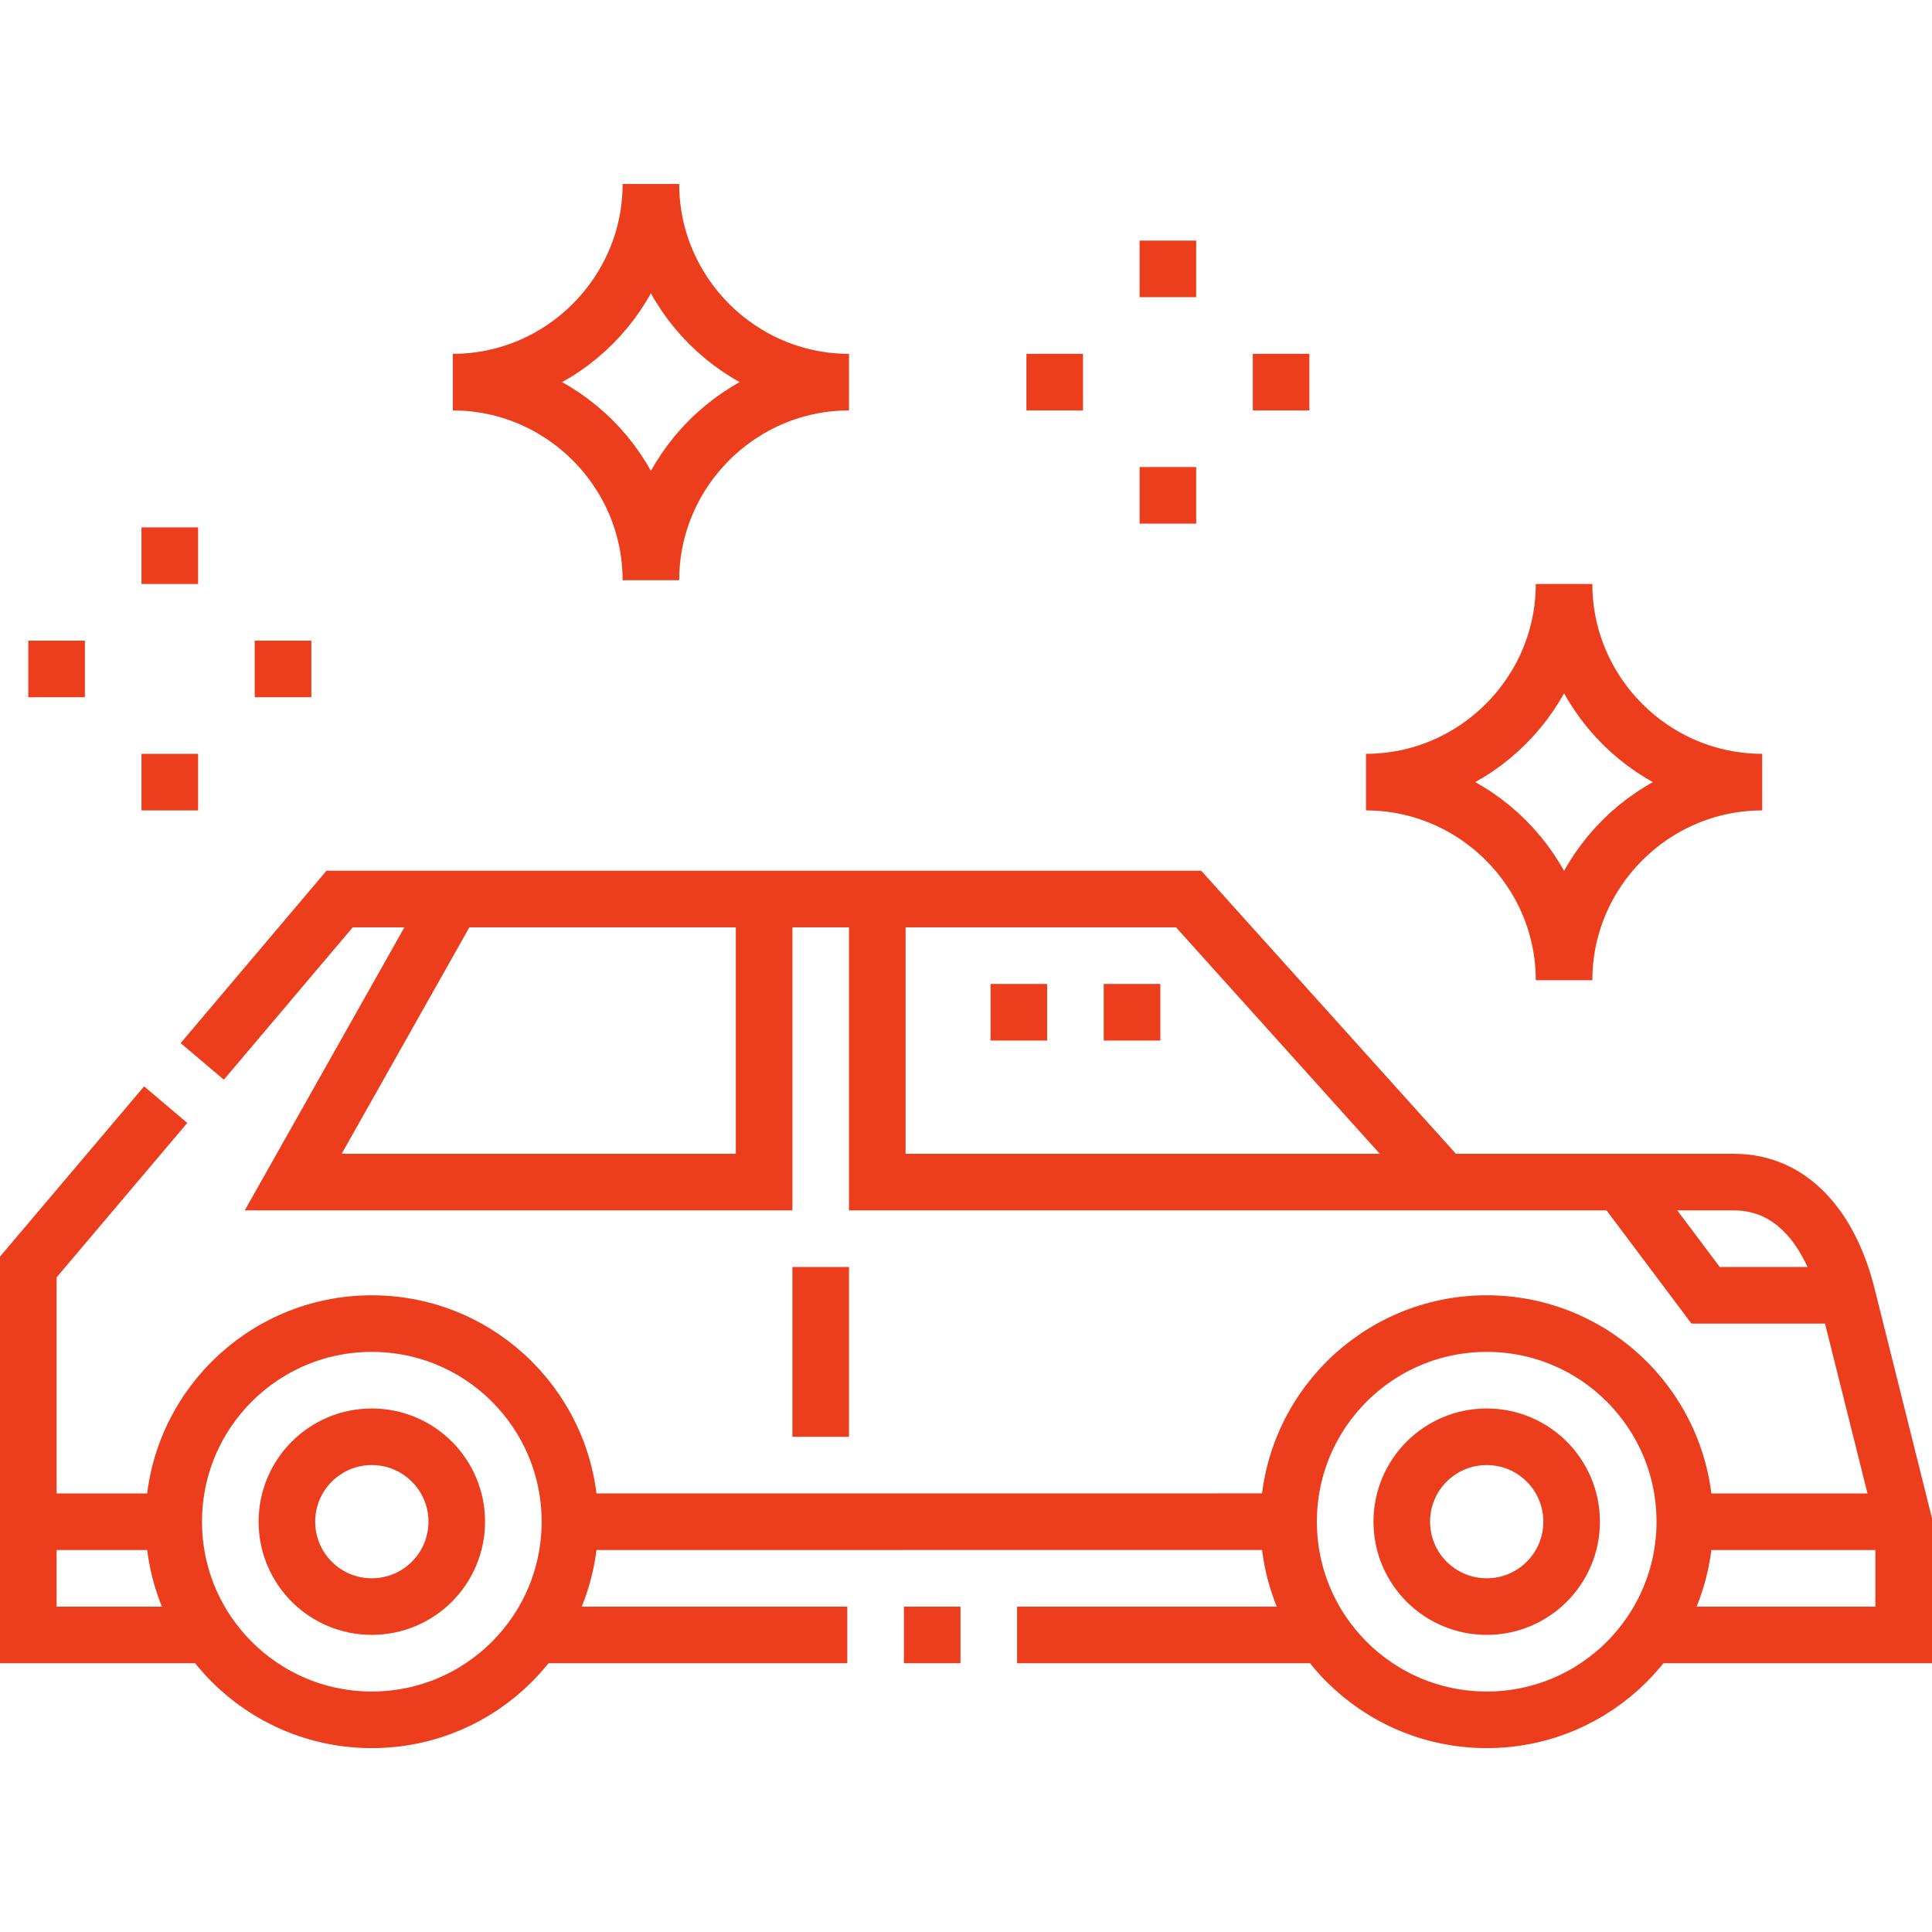 <svg width="34" height="34" viewBox="0 0 34 34" fill="none" xmlns="http://www.w3.org/2000/svg">
<path d="M25.4 20.803L20.918 15.822H5.976L3.559 18.679M2.916 19.44L0.498 22.297V28.772H3.683M13.447 15.822V20.803L5.16 20.803L7.969 15.822M9.405 28.772H14.911M15.907 28.772H16.903M17.899 28.772H23.303M29.025 28.772H33.502V26.779L32.506 22.795C32.24 21.732 31.609 20.803 30.514 20.803L15.439 20.803V15.822" stroke="#EC3D1C" stroke-width="0.996" stroke-miterlimit="22.926"/>
<path d="M28.521 20.803L30.016 22.795H32.506" stroke="#EC3D1C" stroke-width="0.996" stroke-miterlimit="22.926"/>
<path d="M29.65 26.78H33.502M3.057 26.78H0.498M10.03 26.78L22.678 26.779" stroke="#EC3D1C" stroke-width="0.996" stroke-miterlimit="22.926"/>
<path fill-rule="evenodd" clip-rule="evenodd" d="M6.543 23.293C8.469 23.293 10.03 24.854 10.03 26.779C10.03 28.705 8.469 30.266 6.543 30.266C4.618 30.266 3.057 28.705 3.057 26.779C3.057 24.854 4.618 23.293 6.543 23.293ZM6.543 25.285C5.718 25.285 5.049 25.953 5.049 26.779C5.049 27.605 5.718 28.273 6.543 28.273C7.369 28.273 8.038 27.605 8.038 26.779C8.038 25.953 7.369 25.285 6.543 25.285Z" stroke="#EC3D1C" stroke-width="0.996" stroke-miterlimit="22.926"/>
<path fill-rule="evenodd" clip-rule="evenodd" d="M26.164 23.293C28.089 23.293 29.65 24.854 29.65 26.779C29.65 28.705 28.089 30.266 26.164 30.266C24.238 30.266 22.677 28.705 22.677 26.779C22.677 24.854 24.238 23.293 26.164 23.293ZM26.164 25.285C25.338 25.285 24.669 25.953 24.669 26.779C24.669 27.605 25.338 28.273 26.164 28.273C26.989 28.273 27.658 27.605 27.658 26.779C27.658 25.953 26.989 25.285 26.164 25.285Z" stroke="#EC3D1C" stroke-width="0.996" stroke-miterlimit="22.926"/>
<path d="M19.424 17.814H20.42M17.432 17.814H18.428" stroke="#EC3D1C" stroke-width="0.996" stroke-miterlimit="22.926"/>
<path d="M14.443 22.297V25.285" stroke="#EC3D1C" stroke-width="0.996" stroke-miterlimit="22.926"/>
<path d="M2.988 14.262V13.266M20.553 9.215V8.219M20.553 5.23V4.234M22.047 6.725H23.043M18.063 6.725H19.059M2.988 10.277V9.281M1.494 11.772H0.498M5.479 11.772H4.482M27.525 10.277C27.525 12.195 25.956 13.764 24.039 13.764C25.956 13.764 27.525 15.333 27.525 17.25C27.525 15.333 29.094 13.764 31.012 13.764C29.094 13.764 27.525 12.195 27.525 10.277ZM11.455 3.238C11.455 5.156 13.024 6.725 14.941 6.725C13.024 6.725 11.455 8.293 11.455 10.211C11.455 8.293 9.886 6.725 7.969 6.725C9.886 6.725 11.455 5.156 11.455 3.238Z" stroke="#EC3D1C" stroke-width="0.996" stroke-miterlimit="22.926"/>
</svg>
